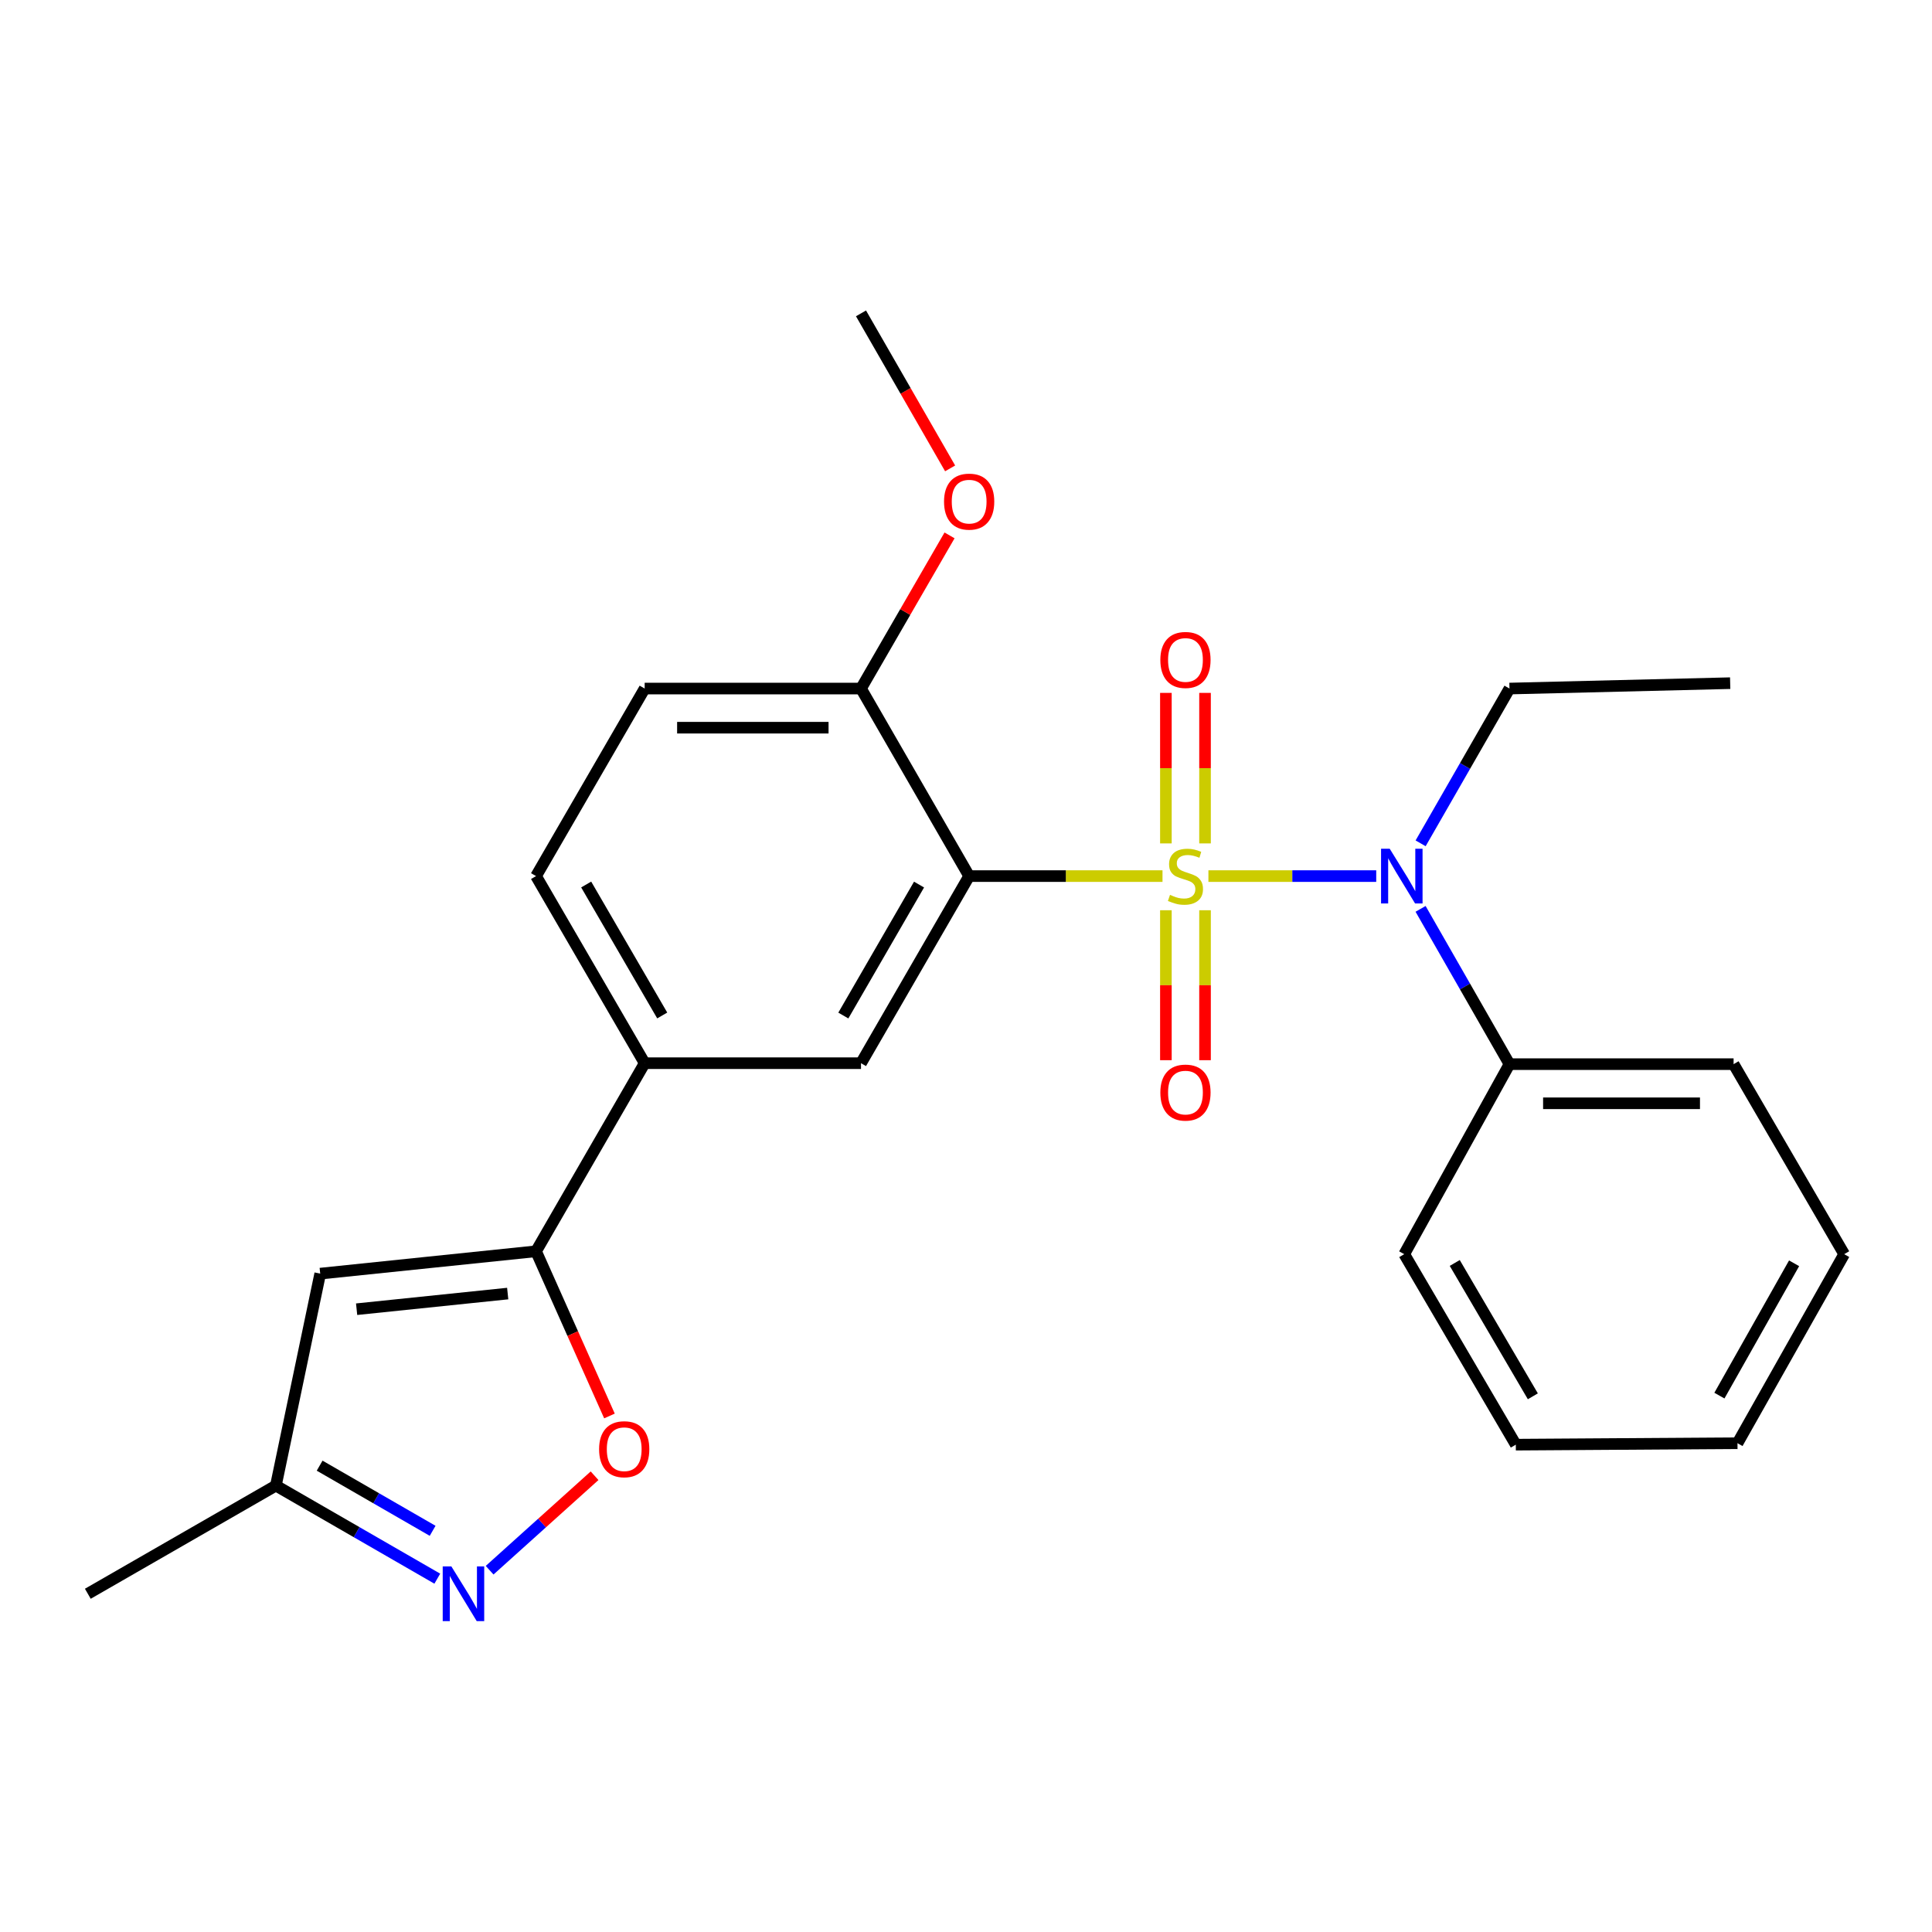 <?xml version='1.0' encoding='iso-8859-1'?>
<svg version='1.1' baseProfile='full'
              xmlns='http://www.w3.org/2000/svg'
                      xmlns:rdkit='http://www.rdkit.org/xml'
                      xmlns:xlink='http://www.w3.org/1999/xlink'
                  xml:space='preserve'
width='1000px' height='1000px' viewBox='0 0 1000 1000'>
<!-- END OF HEADER -->
<rect style='opacity:1.0;fill:#FFFFFF;stroke:none' width='1000' height='1000' x='0' y='0'> </rect>
<path class='bond-0' d='M 601.712,453.464 L 551.672,453.464' style='fill:none;fill-rule:evenodd;stroke:#CCCC00;stroke-width:6px;stroke-linecap:butt;stroke-linejoin:miter;stroke-opacity:1' />
<path class='bond-0' d='M 551.672,453.464 L 501.632,453.464' style='fill:none;fill-rule:evenodd;stroke:#000000;stroke-width:6px;stroke-linecap:butt;stroke-linejoin:miter;stroke-opacity:1' />
<path class='bond-1' d='M 625.471,453.464 L 668.901,453.464' style='fill:none;fill-rule:evenodd;stroke:#CCCC00;stroke-width:6px;stroke-linecap:butt;stroke-linejoin:miter;stroke-opacity:1' />
<path class='bond-1' d='M 668.901,453.464 L 712.331,453.464' style='fill:none;fill-rule:evenodd;stroke:#0000FF;stroke-width:6px;stroke-linecap:butt;stroke-linejoin:miter;stroke-opacity:1' />
<path class='bond-8' d='M 603.462,471.143 L 603.462,509.95' style='fill:none;fill-rule:evenodd;stroke:#CCCC00;stroke-width:6px;stroke-linecap:butt;stroke-linejoin:miter;stroke-opacity:1' />
<path class='bond-8' d='M 603.462,509.95 L 603.462,548.757' style='fill:none;fill-rule:evenodd;stroke:#FF0000;stroke-width:6px;stroke-linecap:butt;stroke-linejoin:miter;stroke-opacity:1' />
<path class='bond-8' d='M 623.72,471.143 L 623.72,509.95' style='fill:none;fill-rule:evenodd;stroke:#CCCC00;stroke-width:6px;stroke-linecap:butt;stroke-linejoin:miter;stroke-opacity:1' />
<path class='bond-8' d='M 623.72,509.95 L 623.72,548.757' style='fill:none;fill-rule:evenodd;stroke:#FF0000;stroke-width:6px;stroke-linecap:butt;stroke-linejoin:miter;stroke-opacity:1' />
<path class='bond-9' d='M 623.72,436.545 L 623.72,397.593' style='fill:none;fill-rule:evenodd;stroke:#CCCC00;stroke-width:6px;stroke-linecap:butt;stroke-linejoin:miter;stroke-opacity:1' />
<path class='bond-9' d='M 623.72,397.593 L 623.72,358.641' style='fill:none;fill-rule:evenodd;stroke:#FF0000;stroke-width:6px;stroke-linecap:butt;stroke-linejoin:miter;stroke-opacity:1' />
<path class='bond-9' d='M 603.462,436.545 L 603.462,397.593' style='fill:none;fill-rule:evenodd;stroke:#CCCC00;stroke-width:6px;stroke-linecap:butt;stroke-linejoin:miter;stroke-opacity:1' />
<path class='bond-9' d='M 603.462,397.593 L 603.462,358.641' style='fill:none;fill-rule:evenodd;stroke:#FF0000;stroke-width:6px;stroke-linecap:butt;stroke-linejoin:miter;stroke-opacity:1' />
<path class='bond-5' d='M 501.632,453.464 L 445.652,550.309' style='fill:none;fill-rule:evenodd;stroke:#000000;stroke-width:6px;stroke-linecap:butt;stroke-linejoin:miter;stroke-opacity:1' />
<path class='bond-5' d='M 475.696,457.853 L 436.51,525.644' style='fill:none;fill-rule:evenodd;stroke:#000000;stroke-width:6px;stroke-linecap:butt;stroke-linejoin:miter;stroke-opacity:1' />
<path class='bond-11' d='M 501.632,453.464 L 445.652,356.394' style='fill:none;fill-rule:evenodd;stroke:#000000;stroke-width:6px;stroke-linecap:butt;stroke-linejoin:miter;stroke-opacity:1' />
<path class='bond-12' d='M 735.286,470.428 L 758.296,510.616' style='fill:none;fill-rule:evenodd;stroke:#0000FF;stroke-width:6px;stroke-linecap:butt;stroke-linejoin:miter;stroke-opacity:1' />
<path class='bond-12' d='M 758.296,510.616 L 781.305,550.804' style='fill:none;fill-rule:evenodd;stroke:#000000;stroke-width:6px;stroke-linecap:butt;stroke-linejoin:miter;stroke-opacity:1' />
<path class='bond-15' d='M 735.31,436.506 L 758.308,396.45' style='fill:none;fill-rule:evenodd;stroke:#0000FF;stroke-width:6px;stroke-linecap:butt;stroke-linejoin:miter;stroke-opacity:1' />
<path class='bond-15' d='M 758.308,396.45 L 781.305,356.394' style='fill:none;fill-rule:evenodd;stroke:#000000;stroke-width:6px;stroke-linecap:butt;stroke-linejoin:miter;stroke-opacity:1' />
<path class='bond-2' d='M 277.454,647.66 L 333.681,550.309' style='fill:none;fill-rule:evenodd;stroke:#000000;stroke-width:6px;stroke-linecap:butt;stroke-linejoin:miter;stroke-opacity:1' />
<path class='bond-4' d='M 277.454,647.66 L 296.456,690.284' style='fill:none;fill-rule:evenodd;stroke:#000000;stroke-width:6px;stroke-linecap:butt;stroke-linejoin:miter;stroke-opacity:1' />
<path class='bond-4' d='M 296.456,690.284 L 315.458,732.908' style='fill:none;fill-rule:evenodd;stroke:#FF0000;stroke-width:6px;stroke-linecap:butt;stroke-linejoin:miter;stroke-opacity:1' />
<path class='bond-6' d='M 277.454,647.66 L 165.742,659.229' style='fill:none;fill-rule:evenodd;stroke:#000000;stroke-width:6px;stroke-linecap:butt;stroke-linejoin:miter;stroke-opacity:1' />
<path class='bond-6' d='M 262.784,669.546 L 184.586,677.644' style='fill:none;fill-rule:evenodd;stroke:#000000;stroke-width:6px;stroke-linecap:butt;stroke-linejoin:miter;stroke-opacity:1' />
<path class='bond-3' d='M 253.425,812.742 L 280.587,788.292' style='fill:none;fill-rule:evenodd;stroke:#0000FF;stroke-width:6px;stroke-linecap:butt;stroke-linejoin:miter;stroke-opacity:1' />
<path class='bond-3' d='M 280.587,788.292 L 307.748,763.842' style='fill:none;fill-rule:evenodd;stroke:#FF0000;stroke-width:6px;stroke-linecap:butt;stroke-linejoin:miter;stroke-opacity:1' />
<path class='bond-27' d='M 226.345,817.121 L 184.57,793.035' style='fill:none;fill-rule:evenodd;stroke:#0000FF;stroke-width:6px;stroke-linecap:butt;stroke-linejoin:miter;stroke-opacity:1' />
<path class='bond-27' d='M 184.57,793.035 L 142.794,768.949' style='fill:none;fill-rule:evenodd;stroke:#000000;stroke-width:6px;stroke-linecap:butt;stroke-linejoin:miter;stroke-opacity:1' />
<path class='bond-27' d='M 223.931,792.345 L 194.688,775.485' style='fill:none;fill-rule:evenodd;stroke:#0000FF;stroke-width:6px;stroke-linecap:butt;stroke-linejoin:miter;stroke-opacity:1' />
<path class='bond-27' d='M 194.688,775.485 L 165.446,758.625' style='fill:none;fill-rule:evenodd;stroke:#000000;stroke-width:6px;stroke-linecap:butt;stroke-linejoin:miter;stroke-opacity:1' />
<path class='bond-7' d='M 445.652,550.309 L 333.681,550.309' style='fill:none;fill-rule:evenodd;stroke:#000000;stroke-width:6px;stroke-linecap:butt;stroke-linejoin:miter;stroke-opacity:1' />
<path class='bond-10' d='M 165.742,659.229 L 142.794,768.949' style='fill:none;fill-rule:evenodd;stroke:#000000;stroke-width:6px;stroke-linecap:butt;stroke-linejoin:miter;stroke-opacity:1' />
<path class='bond-25' d='M 333.681,550.309 L 277.454,453.464' style='fill:none;fill-rule:evenodd;stroke:#000000;stroke-width:6px;stroke-linecap:butt;stroke-linejoin:miter;stroke-opacity:1' />
<path class='bond-25' d='M 342.767,525.61 L 303.408,457.819' style='fill:none;fill-rule:evenodd;stroke:#000000;stroke-width:6px;stroke-linecap:butt;stroke-linejoin:miter;stroke-opacity:1' />
<path class='bond-17' d='M 142.794,768.949 L 45.455,824.929' style='fill:none;fill-rule:evenodd;stroke:#000000;stroke-width:6px;stroke-linecap:butt;stroke-linejoin:miter;stroke-opacity:1' />
<path class='bond-14' d='M 445.652,356.394 L 333.681,356.394' style='fill:none;fill-rule:evenodd;stroke:#000000;stroke-width:6px;stroke-linecap:butt;stroke-linejoin:miter;stroke-opacity:1' />
<path class='bond-14' d='M 428.857,376.652 L 350.477,376.652' style='fill:none;fill-rule:evenodd;stroke:#000000;stroke-width:6px;stroke-linecap:butt;stroke-linejoin:miter;stroke-opacity:1' />
<path class='bond-16' d='M 445.652,356.394 L 468.567,316.756' style='fill:none;fill-rule:evenodd;stroke:#000000;stroke-width:6px;stroke-linecap:butt;stroke-linejoin:miter;stroke-opacity:1' />
<path class='bond-16' d='M 468.567,316.756 L 491.483,277.117' style='fill:none;fill-rule:evenodd;stroke:#FF0000;stroke-width:6px;stroke-linecap:butt;stroke-linejoin:miter;stroke-opacity:1' />
<path class='bond-18' d='M 781.305,550.804 L 897.305,550.804' style='fill:none;fill-rule:evenodd;stroke:#000000;stroke-width:6px;stroke-linecap:butt;stroke-linejoin:miter;stroke-opacity:1' />
<path class='bond-18' d='M 798.705,571.062 L 879.905,571.062' style='fill:none;fill-rule:evenodd;stroke:#000000;stroke-width:6px;stroke-linecap:butt;stroke-linejoin:miter;stroke-opacity:1' />
<path class='bond-19' d='M 781.305,550.804 L 726.834,649.157' style='fill:none;fill-rule:evenodd;stroke:#000000;stroke-width:6px;stroke-linecap:butt;stroke-linejoin:miter;stroke-opacity:1' />
<path class='bond-13' d='M 277.454,453.464 L 333.681,356.394' style='fill:none;fill-rule:evenodd;stroke:#000000;stroke-width:6px;stroke-linecap:butt;stroke-linejoin:miter;stroke-opacity:1' />
<path class='bond-21' d='M 781.305,356.394 L 895.538,353.603' style='fill:none;fill-rule:evenodd;stroke:#000000;stroke-width:6px;stroke-linecap:butt;stroke-linejoin:miter;stroke-opacity:1' />
<path class='bond-20' d='M 491.784,242.433 L 468.718,202.316' style='fill:none;fill-rule:evenodd;stroke:#FF0000;stroke-width:6px;stroke-linecap:butt;stroke-linejoin:miter;stroke-opacity:1' />
<path class='bond-20' d='M 468.718,202.316 L 445.652,162.198' style='fill:none;fill-rule:evenodd;stroke:#000000;stroke-width:6px;stroke-linecap:butt;stroke-linejoin:miter;stroke-opacity:1' />
<path class='bond-22' d='M 897.305,550.804 L 954.545,649.157' style='fill:none;fill-rule:evenodd;stroke:#000000;stroke-width:6px;stroke-linecap:butt;stroke-linejoin:miter;stroke-opacity:1' />
<path class='bond-23' d='M 726.834,649.157 L 784.58,747.757' style='fill:none;fill-rule:evenodd;stroke:#000000;stroke-width:6px;stroke-linecap:butt;stroke-linejoin:miter;stroke-opacity:1' />
<path class='bond-23' d='M 752.977,653.709 L 793.399,722.729' style='fill:none;fill-rule:evenodd;stroke:#000000;stroke-width:6px;stroke-linecap:butt;stroke-linejoin:miter;stroke-opacity:1' />
<path class='bond-26' d='M 954.545,649.157 L 899.32,747.003' style='fill:none;fill-rule:evenodd;stroke:#000000;stroke-width:6px;stroke-linecap:butt;stroke-linejoin:miter;stroke-opacity:1' />
<path class='bond-26' d='M 928.62,653.876 L 889.962,722.369' style='fill:none;fill-rule:evenodd;stroke:#000000;stroke-width:6px;stroke-linecap:butt;stroke-linejoin:miter;stroke-opacity:1' />
<path class='bond-24' d='M 784.58,747.757 L 899.32,747.003' style='fill:none;fill-rule:evenodd;stroke:#000000;stroke-width:6px;stroke-linecap:butt;stroke-linejoin:miter;stroke-opacity:1' />
<path  class='atom-0' d='M 605.591 463.184
Q 605.911 463.304, 607.231 463.864
Q 608.551 464.424, 609.991 464.784
Q 611.471 465.104, 612.911 465.104
Q 615.591 465.104, 617.151 463.824
Q 618.711 462.504, 618.711 460.224
Q 618.711 458.664, 617.911 457.704
Q 617.151 456.744, 615.951 456.224
Q 614.751 455.704, 612.751 455.104
Q 610.231 454.344, 608.711 453.624
Q 607.231 452.904, 606.151 451.384
Q 605.111 449.864, 605.111 447.304
Q 605.111 443.744, 607.511 441.544
Q 609.951 439.344, 614.751 439.344
Q 618.031 439.344, 621.751 440.904
L 620.831 443.984
Q 617.431 442.584, 614.871 442.584
Q 612.111 442.584, 610.591 443.744
Q 609.071 444.864, 609.111 446.824
Q 609.111 448.344, 609.871 449.264
Q 610.671 450.184, 611.791 450.704
Q 612.951 451.224, 614.871 451.824
Q 617.431 452.624, 618.951 453.424
Q 620.471 454.224, 621.551 455.864
Q 622.671 457.464, 622.671 460.224
Q 622.671 464.144, 620.031 466.264
Q 617.431 468.344, 613.071 468.344
Q 610.551 468.344, 608.631 467.784
Q 606.751 467.264, 604.511 466.344
L 605.591 463.184
' fill='#CCCC00'/>
<path  class='atom-2' d='M 719.313 439.304
L 728.593 454.304
Q 729.513 455.784, 730.993 458.464
Q 732.473 461.144, 732.553 461.304
L 732.553 439.304
L 736.313 439.304
L 736.313 467.624
L 732.433 467.624
L 722.473 451.224
Q 721.313 449.304, 720.073 447.104
Q 718.873 444.904, 718.513 444.224
L 718.513 467.624
L 714.833 467.624
L 714.833 439.304
L 719.313 439.304
' fill='#0000FF'/>
<path  class='atom-4' d='M 233.627 810.769
L 242.907 825.769
Q 243.827 827.249, 245.307 829.929
Q 246.787 832.609, 246.867 832.769
L 246.867 810.769
L 250.627 810.769
L 250.627 839.089
L 246.747 839.089
L 236.787 822.689
Q 235.627 820.769, 234.387 818.569
Q 233.187 816.369, 232.827 815.689
L 232.827 839.089
L 229.147 839.089
L 229.147 810.769
L 233.627 810.769
' fill='#0000FF'/>
<path  class='atom-5' d='M 310.091 750.11
Q 310.091 743.31, 313.451 739.51
Q 316.811 735.71, 323.091 735.71
Q 329.371 735.71, 332.731 739.51
Q 336.091 743.31, 336.091 750.11
Q 336.091 756.99, 332.691 760.91
Q 329.291 764.79, 323.091 764.79
Q 316.851 764.79, 313.451 760.91
Q 310.091 757.03, 310.091 750.11
M 323.091 761.59
Q 327.411 761.59, 329.731 758.71
Q 332.091 755.79, 332.091 750.11
Q 332.091 744.55, 329.731 741.75
Q 327.411 738.91, 323.091 738.91
Q 318.771 738.91, 316.411 741.71
Q 314.091 744.51, 314.091 750.11
Q 314.091 755.83, 316.411 758.71
Q 318.771 761.59, 323.091 761.59
' fill='#FF0000'/>
<path  class='atom-9' d='M 600.591 565.515
Q 600.591 558.715, 603.951 554.915
Q 607.311 551.115, 613.591 551.115
Q 619.871 551.115, 623.231 554.915
Q 626.591 558.715, 626.591 565.515
Q 626.591 572.395, 623.191 576.315
Q 619.791 580.195, 613.591 580.195
Q 607.351 580.195, 603.951 576.315
Q 600.591 572.435, 600.591 565.515
M 613.591 576.995
Q 617.911 576.995, 620.231 574.115
Q 622.591 571.195, 622.591 565.515
Q 622.591 559.955, 620.231 557.155
Q 617.911 554.315, 613.591 554.315
Q 609.271 554.315, 606.911 557.115
Q 604.591 559.915, 604.591 565.515
Q 604.591 571.235, 606.911 574.115
Q 609.271 576.995, 613.591 576.995
' fill='#FF0000'/>
<path  class='atom-10' d='M 600.591 341.585
Q 600.591 334.785, 603.951 330.985
Q 607.311 327.185, 613.591 327.185
Q 619.871 327.185, 623.231 330.985
Q 626.591 334.785, 626.591 341.585
Q 626.591 348.465, 623.191 352.385
Q 619.791 356.265, 613.591 356.265
Q 607.351 356.265, 603.951 352.385
Q 600.591 348.505, 600.591 341.585
M 613.591 353.065
Q 617.911 353.065, 620.231 350.185
Q 622.591 347.265, 622.591 341.585
Q 622.591 336.025, 620.231 333.225
Q 617.911 330.385, 613.591 330.385
Q 609.271 330.385, 606.911 333.185
Q 604.591 335.985, 604.591 341.585
Q 604.591 347.305, 606.911 350.185
Q 609.271 353.065, 613.591 353.065
' fill='#FF0000'/>
<path  class='atom-17' d='M 488.632 259.641
Q 488.632 252.841, 491.992 249.041
Q 495.352 245.241, 501.632 245.241
Q 507.912 245.241, 511.272 249.041
Q 514.632 252.841, 514.632 259.641
Q 514.632 266.521, 511.232 270.441
Q 507.832 274.321, 501.632 274.321
Q 495.392 274.321, 491.992 270.441
Q 488.632 266.561, 488.632 259.641
M 501.632 271.121
Q 505.952 271.121, 508.272 268.241
Q 510.632 265.321, 510.632 259.641
Q 510.632 254.081, 508.272 251.281
Q 505.952 248.441, 501.632 248.441
Q 497.312 248.441, 494.952 251.241
Q 492.632 254.041, 492.632 259.641
Q 492.632 265.361, 494.952 268.241
Q 497.312 271.121, 501.632 271.121
' fill='#FF0000'/>
</svg>
